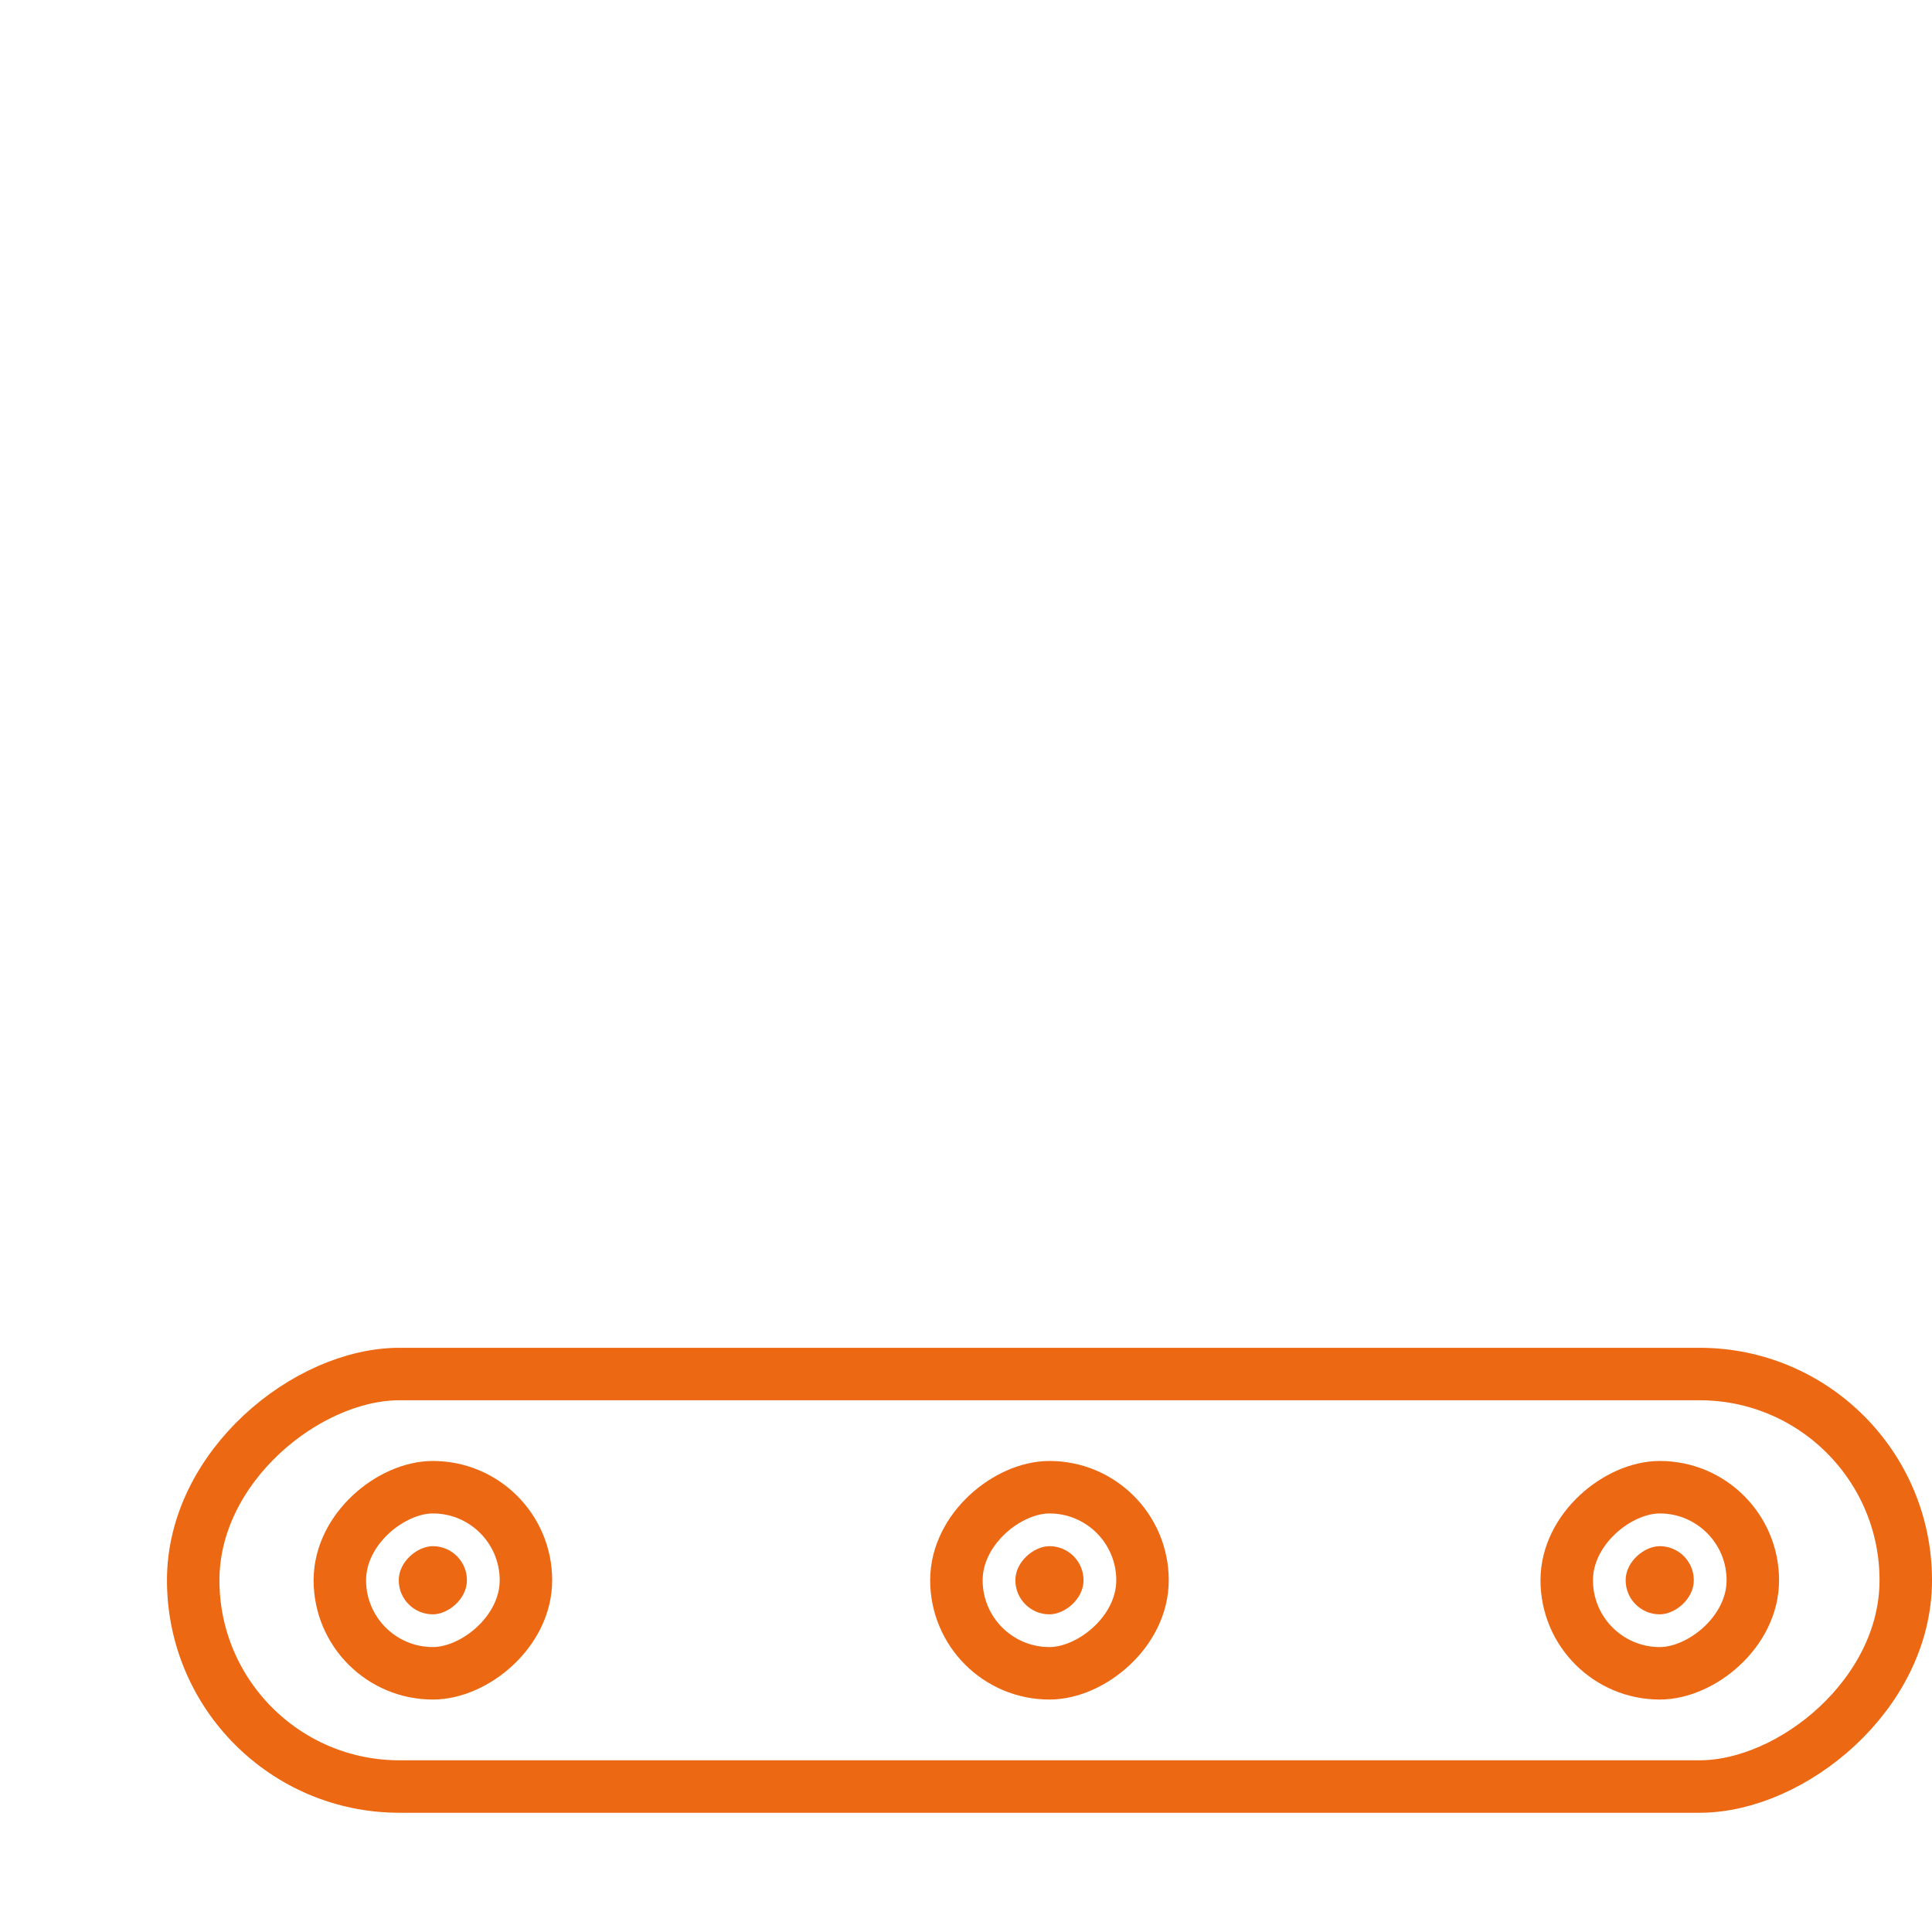 <svg width="81" height="81" viewBox="0 0 81 81" fill="none" xmlns="http://www.w3.org/2000/svg">
<mask id="path-1-inside-1_341_1917" fill="white">
<rect x="16.639" y="37.895" width="14.617" height="14.363" rx="2"/>
</mask>
<rect x="16.639" y="37.895" width="14.617" height="14.363" rx="2" stroke="#EC6813" stroke-width="4.4" mask="url(#path-1-inside-1_341_1917)"/>
<mask id="path-2-inside-2_341_1917" fill="white">
<rect x="36.691" y="25.41" width="14.617" height="26.847" rx="2"/>
</mask>
<rect x="36.691" y="25.41" width="14.617" height="26.847" rx="2" stroke="#EC6813" stroke-width="4.4" mask="url(#path-2-inside-2_341_1917)"/>
<mask id="path-3-inside-3_341_1917" fill="white">
<rect x="56.744" y="2" width="14.617" height="50.257" rx="2"/>
</mask>
<rect x="56.744" y="2" width="14.617" height="50.257" rx="2" stroke="#EC6813" stroke-width="4.4" mask="url(#path-3-inside-3_341_1917)"/>
<rect x="22.05" y="62.352" width="7.802" height="7.802" rx="3.901" transform="rotate(90 22.05 62.352)" stroke="#EC6813" stroke-width="2.2"/>
<rect x="79.9" y="57.607" width="17.294" height="71.8" rx="8.644" transform="rotate(90 79.9 57.607)" stroke="#EC6813" stroke-width="2.2"/>
<rect x="47.9" y="62.352" width="7.802" height="7.802" rx="3.901" transform="rotate(90 47.9 62.352)" stroke="#EC6813" stroke-width="2.2"/>
<rect x="73.488" y="62.352" width="7.802" height="7.802" rx="3.901" transform="rotate(90 73.488 62.352)" stroke="#EC6813" stroke-width="2.2"/>
<rect x="19.576" y="64.824" width="2.858" height="2.858" rx="1.429" transform="rotate(90 19.576 64.824)" fill="#EC6813"/>
<rect x="45.428" y="64.824" width="2.858" height="2.858" rx="1.429" transform="rotate(90 45.428 64.824)" fill="#EC6813"/>
<rect x="71.014" y="64.824" width="2.858" height="2.858" rx="1.429" transform="rotate(90 71.014 64.824)" fill="#EC6813"/>
</svg>
